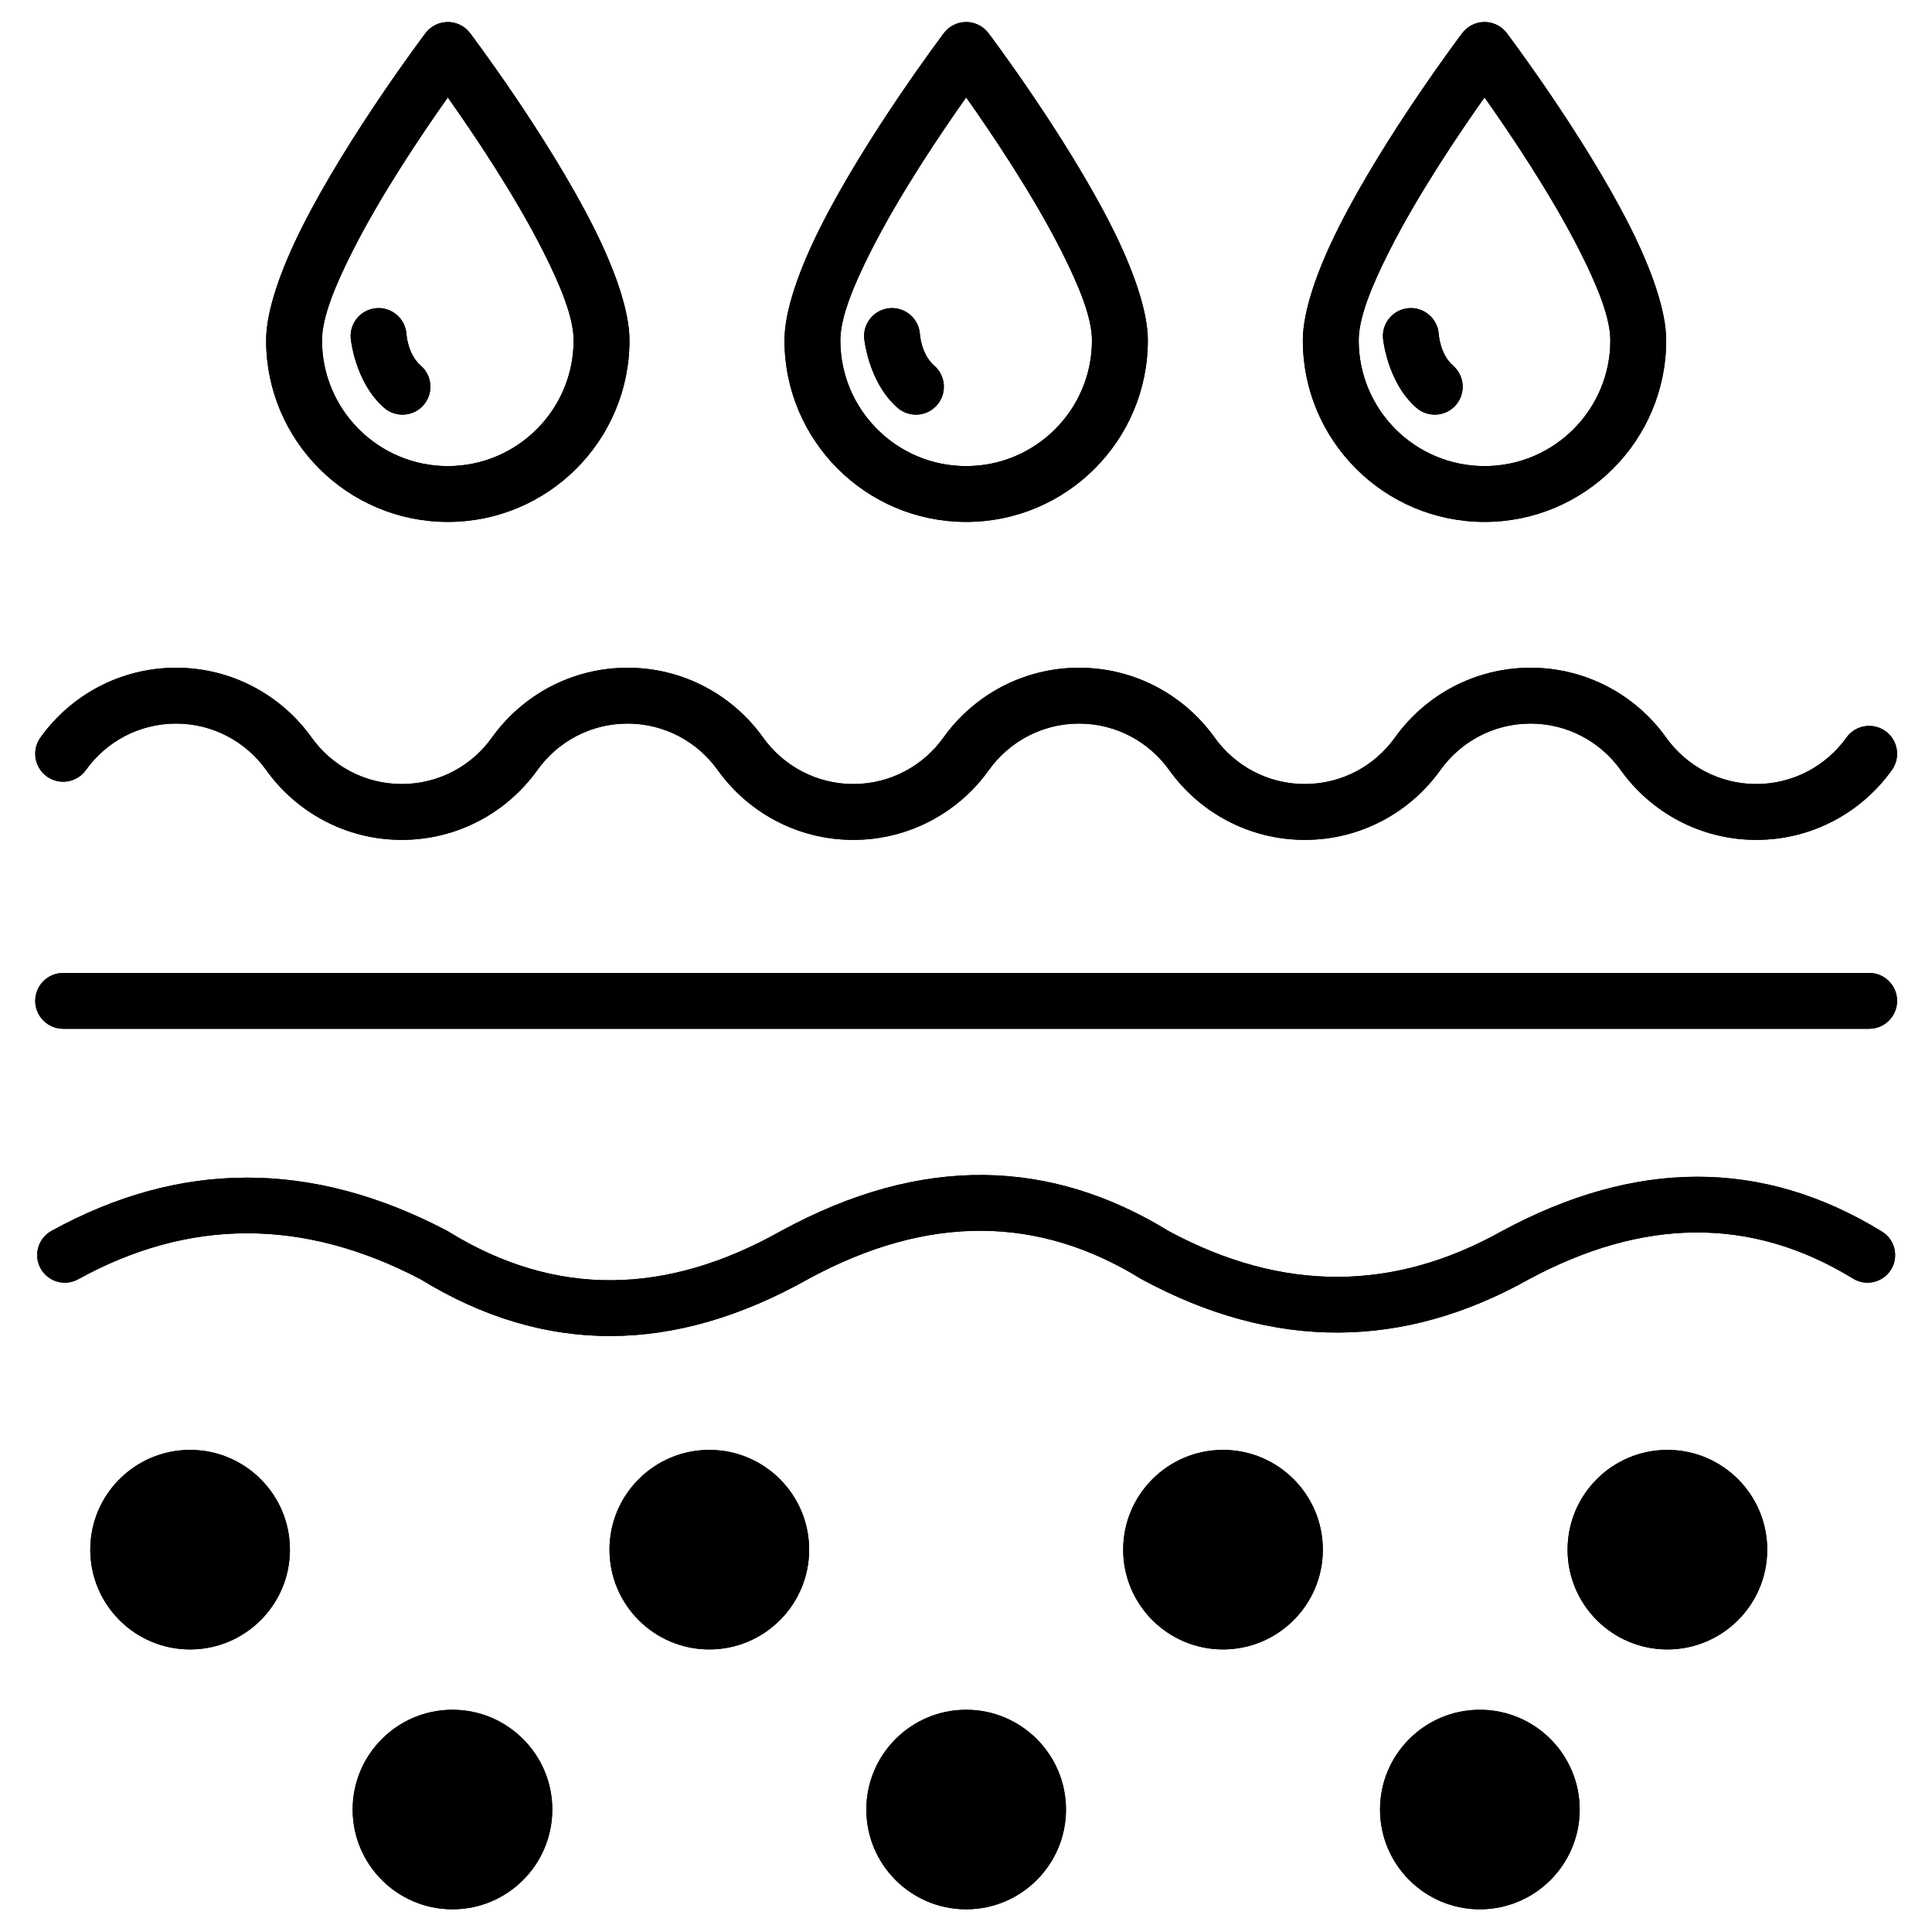 <svg xmlns="http://www.w3.org/2000/svg" xmlns:xlink="http://www.w3.org/1999/xlink" width="1080" zoomAndPan="magnify" viewBox="0 0 810 810" height="1080" preserveAspectRatio="xMidYMid meet" version="1.0"><defs><clipPath id="bc689ad691"><path d="M 14 9.234 L 796 9.234 L 796 800.484 L 14 800.484 Z M 14 9.234 " clip-rule="nonzero"/></clipPath></defs><g clip-path="url(#bc689ad691)"><path fill="#000000" d="M 620.438 800.484 C 597.34 800.484 578.586 781.742 578.586 758.656 C 578.586 735.57 597.34 716.828 620.438 716.828 C 643.535 716.828 662.289 735.57 662.289 758.656 C 662.289 781.742 643.535 800.484 620.438 800.484 Z M 189.699 800.484 C 166.602 800.484 147.852 781.742 147.852 758.656 C 147.852 735.57 166.602 716.828 189.699 716.828 C 212.797 716.828 231.551 735.57 231.551 758.656 C 231.551 781.742 212.797 800.484 189.699 800.484 Z M 405.07 800.484 C 381.973 800.484 363.219 781.742 363.219 758.656 C 363.219 735.57 381.973 716.828 405.07 716.828 C 428.168 716.828 446.918 735.57 446.918 758.656 C 446.918 781.742 428.168 800.484 405.07 800.484 Z M 512.754 691.531 C 489.656 691.531 470.902 672.789 470.902 649.703 C 470.902 626.617 489.656 607.875 512.754 607.875 C 535.852 607.875 554.602 626.617 554.602 649.703 C 554.602 672.789 535.852 691.531 512.754 691.531 Z M 297.387 691.531 C 274.285 691.531 255.535 672.789 255.535 649.703 C 255.535 626.617 274.285 607.875 297.387 607.875 C 320.484 607.875 339.234 626.617 339.234 649.703 C 339.234 672.789 320.484 691.531 297.387 691.531 Z M 79.699 691.531 C 56.602 691.531 37.848 672.789 37.848 649.703 C 37.848 626.617 56.602 607.875 79.699 607.875 C 102.797 607.875 121.551 626.617 121.551 649.703 C 121.551 672.789 102.797 691.531 79.699 691.531 Z M 699.066 691.531 C 675.969 691.531 657.219 672.789 657.219 649.703 C 657.219 626.617 675.969 607.875 699.066 607.875 C 722.164 607.875 740.918 626.617 740.918 649.703 C 740.918 672.789 722.164 691.531 699.066 691.531 Z M 32.754 536.336 C 27.16 539.418 20.109 537.379 17.027 531.785 C 13.941 526.191 15.98 519.148 21.578 516.066 C 75.145 486.555 130.367 486.047 187.316 515.957 C 187.551 516.082 187.785 516.215 188.012 516.355 C 233 544.129 279.516 543.035 327.414 516.113 L 327.547 516.039 C 386.961 483.66 440.793 485.949 490.039 516.172 C 538.086 542.047 584.617 541.41 629.746 516.105 C 629.805 516.074 629.863 516.043 629.922 516.012 C 685.465 486.117 738.59 485.379 789.027 516.34 C 794.473 519.68 796.18 526.812 792.836 532.258 C 789.492 537.699 782.355 539.402 776.91 536.062 C 733.82 509.609 688.434 510.832 640.988 536.344 C 588.578 565.695 534.539 566.543 478.742 536.379 C 478.551 536.273 478.359 536.164 478.176 536.051 C 435.906 510.008 389.699 508.547 338.699 536.324 C 282.867 567.68 228.645 568.488 176.195 536.262 C 126.914 510.5 79.117 510.793 32.754 536.336 Z M 26.48 431.32 C 20.016 431.32 14.77 426.074 14.77 419.617 C 14.77 413.156 20.016 407.91 26.48 407.91 L 783.652 407.91 C 790.117 407.91 795.363 413.156 795.363 419.617 C 795.363 426.074 790.117 431.32 783.652 431.32 Z M 111.598 322.84 C 103.176 311.055 89.383 303.359 73.805 303.359 C 58.223 303.359 44.43 311.055 36.012 322.84 C 32.254 328.098 24.934 329.316 19.676 325.562 C 14.414 321.805 13.195 314.492 16.949 309.234 C 29.617 291.508 50.371 279.953 73.805 279.953 C 97.238 279.953 117.992 291.508 130.656 309.234 C 139.078 321.016 152.871 328.711 168.449 328.711 C 184.031 328.711 197.824 321.016 206.242 309.234 C 218.91 291.508 239.664 279.953 263.098 279.953 C 286.531 279.953 307.285 291.508 319.949 309.234 C 328.371 321.016 342.164 328.711 357.746 328.711 C 373.324 328.711 387.117 321.016 395.539 309.234 C 408.203 291.508 428.957 279.953 452.391 279.953 C 475.824 279.953 496.578 291.508 509.246 309.234 C 517.664 321.016 531.457 328.711 547.039 328.711 C 562.617 328.711 576.41 321.016 584.832 309.234 C 597.496 291.508 618.254 279.953 641.684 279.953 C 665.117 279.953 685.871 291.508 698.539 309.234 C 706.957 321.016 720.754 328.711 736.332 328.711 C 751.91 328.711 765.703 321.016 774.125 309.234 C 777.883 303.977 785.203 302.758 790.461 306.512 C 795.723 310.266 796.941 317.582 793.184 322.84 C 780.52 340.562 759.766 352.121 736.332 352.121 C 712.898 352.121 692.145 340.562 679.477 322.84 C 671.059 311.055 657.266 303.359 641.684 303.359 C 626.105 303.359 612.312 311.055 603.891 322.84 C 591.227 340.562 570.473 352.121 547.039 352.121 C 523.605 352.121 502.852 340.562 490.184 322.84 C 481.766 311.055 467.969 303.359 452.391 303.359 C 436.812 303.359 423.02 311.055 414.598 322.84 C 401.934 340.562 381.176 352.121 357.746 352.121 C 334.312 352.121 313.555 340.562 300.891 322.84 C 292.469 311.055 278.676 303.359 263.098 303.359 C 247.52 303.359 233.723 311.055 225.305 322.84 C 212.637 340.562 191.883 352.121 168.449 352.121 C 145.02 352.121 124.262 340.562 111.598 322.84 Z M 197.086 13.883 C 197.086 13.883 229.363 56.59 248.738 95.016 C 257.84 113.07 263.914 130.406 263.914 142.691 C 263.914 184.707 229.781 218.816 187.746 218.816 C 145.707 218.816 111.578 184.707 111.578 142.691 C 111.578 130.406 117.648 113.07 126.754 95.016 C 146.129 56.59 178.402 13.883 178.402 13.883 C 180.617 10.957 184.074 9.234 187.746 9.234 C 191.414 9.234 194.875 10.957 197.086 13.883 Z M 187.746 40.852 C 177.148 55.816 159.77 81.551 147.668 105.551 C 140.527 119.715 135 133.055 135 142.691 C 135 171.785 158.633 195.41 187.746 195.41 C 216.855 195.41 240.492 171.785 240.492 142.691 C 240.492 133.055 234.961 119.715 227.82 105.551 C 215.719 81.551 198.344 55.816 187.746 40.852 Z M 147.043 141.797 C 146.535 135.355 151.352 129.715 157.793 129.203 C 164.238 128.695 169.883 133.508 170.391 139.949 C 170.391 139.949 170.844 148.453 176.43 153.316 C 181.305 157.559 181.816 164.957 177.57 169.828 C 173.328 174.703 165.922 175.211 161.051 170.969 C 148.723 160.242 147.043 141.797 147.043 141.797 Z M 414.41 13.883 C 414.41 13.883 446.684 56.59 466.059 95.016 C 475.164 113.07 481.234 130.406 481.234 142.691 C 481.234 184.707 447.105 218.816 405.066 218.816 C 363.031 218.816 328.898 184.707 328.898 142.691 C 328.898 130.406 334.973 113.07 344.074 95.016 C 363.449 56.59 395.727 13.883 395.727 13.883 C 397.938 10.957 401.398 9.234 405.066 9.234 C 408.738 9.234 412.195 10.957 414.41 13.883 Z M 405.066 40.852 C 394.469 55.816 377.094 81.551 364.992 105.551 C 357.852 119.715 352.32 133.055 352.32 142.691 C 352.32 171.785 375.957 195.41 405.066 195.41 C 434.18 195.41 457.812 171.785 457.812 142.691 C 457.812 133.055 452.285 119.715 445.145 105.551 C 433.043 81.551 415.664 55.816 405.066 40.852 Z M 362.312 141.797 C 361.805 135.355 366.621 129.715 373.062 129.203 C 379.508 128.695 385.152 133.508 385.66 139.949 C 385.66 139.949 386.113 148.453 391.699 153.316 C 396.574 157.559 397.086 164.957 392.84 169.828 C 388.598 174.703 381.191 175.211 376.32 170.969 C 363.992 160.242 362.312 141.797 362.312 141.797 Z M 631.734 13.883 C 631.734 13.883 664.008 56.59 683.383 95.016 C 692.488 113.07 698.559 130.406 698.559 142.691 C 698.559 184.707 664.43 218.816 622.391 218.816 C 580.352 218.816 546.223 184.707 546.223 142.691 C 546.223 130.406 552.297 113.07 561.398 95.016 C 580.773 56.59 613.051 13.883 613.051 13.883 C 615.262 10.957 618.719 9.234 622.391 9.234 C 626.062 9.234 629.52 10.957 631.734 13.883 Z M 622.391 40.852 C 611.793 55.816 594.414 81.551 582.316 105.551 C 575.176 119.715 569.645 133.055 569.645 142.691 C 569.645 171.785 593.281 195.41 622.391 195.41 C 651.504 195.41 675.137 171.785 675.137 142.691 C 675.137 133.055 669.605 119.715 662.469 105.551 C 650.367 81.551 632.988 55.816 622.391 40.852 Z M 579.832 141.797 C 579.324 135.355 584.141 129.715 590.586 129.203 C 597.027 128.695 602.672 133.508 603.184 139.949 C 603.184 139.949 603.633 148.453 609.223 153.316 C 614.094 157.559 614.605 164.957 610.363 169.828 C 606.117 174.703 598.715 175.211 593.84 170.969 C 581.512 160.242 579.832 141.797 579.832 141.797 Z M 579.832 141.797 " fill-opacity="1" fill-rule="evenodd"/><path fill="#000000" d="M 620.438 800.484 C 597.34 800.484 578.586 781.742 578.586 758.656 C 578.586 735.57 597.34 716.828 620.438 716.828 C 643.535 716.828 662.289 735.57 662.289 758.656 C 662.289 781.742 643.535 800.484 620.438 800.484 Z M 189.699 800.484 C 166.602 800.484 147.852 781.742 147.852 758.656 C 147.852 735.57 166.602 716.828 189.699 716.828 C 212.797 716.828 231.551 735.57 231.551 758.656 C 231.551 781.742 212.797 800.484 189.699 800.484 Z M 405.07 800.484 C 381.973 800.484 363.219 781.742 363.219 758.656 C 363.219 735.57 381.973 716.828 405.07 716.828 C 428.168 716.828 446.918 735.57 446.918 758.656 C 446.918 781.742 428.168 800.484 405.07 800.484 Z M 512.754 691.531 C 489.656 691.531 470.902 672.789 470.902 649.703 C 470.902 626.617 489.656 607.875 512.754 607.875 C 535.852 607.875 554.602 626.617 554.602 649.703 C 554.602 672.789 535.852 691.531 512.754 691.531 Z M 297.387 691.531 C 274.285 691.531 255.535 672.789 255.535 649.703 C 255.535 626.617 274.285 607.875 297.387 607.875 C 320.484 607.875 339.234 626.617 339.234 649.703 C 339.234 672.789 320.484 691.531 297.387 691.531 Z M 79.699 691.531 C 56.602 691.531 37.848 672.789 37.848 649.703 C 37.848 626.617 56.602 607.875 79.699 607.875 C 102.797 607.875 121.551 626.617 121.551 649.703 C 121.551 672.789 102.797 691.531 79.699 691.531 Z M 699.066 691.531 C 675.969 691.531 657.219 672.789 657.219 649.703 C 657.219 626.617 675.969 607.875 699.066 607.875 C 722.164 607.875 740.918 626.617 740.918 649.703 C 740.918 672.789 722.164 691.531 699.066 691.531 Z M 32.754 536.336 C 27.16 539.418 20.109 537.379 17.027 531.785 C 13.941 526.191 15.98 519.148 21.578 516.066 C 75.145 486.555 130.367 486.047 187.316 515.957 C 187.551 516.082 187.785 516.215 188.012 516.355 C 233 544.129 279.516 543.035 327.414 516.113 L 327.547 516.039 C 386.961 483.66 440.793 485.949 490.039 516.172 C 538.086 542.047 584.617 541.41 629.746 516.105 C 629.805 516.074 629.863 516.043 629.922 516.012 C 685.465 486.117 738.59 485.379 789.027 516.34 C 794.473 519.68 796.18 526.812 792.836 532.258 C 789.492 537.699 782.355 539.402 776.91 536.062 C 733.82 509.609 688.434 510.832 640.988 536.344 C 588.578 565.695 534.539 566.543 478.742 536.379 C 478.551 536.273 478.359 536.164 478.176 536.051 C 435.906 510.008 389.699 508.547 338.699 536.324 C 282.867 567.68 228.645 568.488 176.195 536.262 C 126.914 510.5 79.117 510.793 32.754 536.336 Z M 26.48 431.32 C 20.016 431.32 14.77 426.074 14.77 419.617 C 14.77 413.156 20.016 407.91 26.48 407.91 L 783.652 407.91 C 790.117 407.91 795.363 413.156 795.363 419.617 C 795.363 426.074 790.117 431.32 783.652 431.32 Z M 111.598 322.84 C 103.176 311.055 89.383 303.359 73.805 303.359 C 58.223 303.359 44.43 311.055 36.012 322.84 C 32.254 328.098 24.934 329.316 19.676 325.562 C 14.414 321.805 13.195 314.492 16.949 309.234 C 29.617 291.508 50.371 279.953 73.805 279.953 C 97.238 279.953 117.992 291.508 130.656 309.234 C 139.078 321.016 152.871 328.711 168.449 328.711 C 184.031 328.711 197.824 321.016 206.242 309.234 C 218.91 291.508 239.664 279.953 263.098 279.953 C 286.531 279.953 307.285 291.508 319.949 309.234 C 328.371 321.016 342.164 328.711 357.746 328.711 C 373.324 328.711 387.117 321.016 395.539 309.234 C 408.203 291.508 428.957 279.953 452.391 279.953 C 475.824 279.953 496.578 291.508 509.246 309.234 C 517.664 321.016 531.457 328.711 547.039 328.711 C 562.617 328.711 576.41 321.016 584.832 309.234 C 597.496 291.508 618.254 279.953 641.684 279.953 C 665.117 279.953 685.871 291.508 698.539 309.234 C 706.957 321.016 720.754 328.711 736.332 328.711 C 751.91 328.711 765.703 321.016 774.125 309.234 C 777.883 303.977 785.203 302.758 790.461 306.512 C 795.723 310.266 796.941 317.582 793.184 322.84 C 780.52 340.562 759.766 352.121 736.332 352.121 C 712.898 352.121 692.145 340.562 679.477 322.84 C 671.059 311.055 657.266 303.359 641.684 303.359 C 626.105 303.359 612.312 311.055 603.891 322.84 C 591.227 340.562 570.473 352.121 547.039 352.121 C 523.605 352.121 502.852 340.562 490.184 322.84 C 481.766 311.055 467.969 303.359 452.391 303.359 C 436.812 303.359 423.02 311.055 414.598 322.84 C 401.934 340.562 381.176 352.121 357.746 352.121 C 334.312 352.121 313.555 340.562 300.891 322.84 C 292.469 311.055 278.676 303.359 263.098 303.359 C 247.52 303.359 233.723 311.055 225.305 322.84 C 212.637 340.562 191.883 352.121 168.449 352.121 C 145.02 352.121 124.262 340.562 111.598 322.84 Z M 197.086 13.883 C 197.086 13.883 229.363 56.59 248.738 95.016 C 257.84 113.07 263.914 130.406 263.914 142.691 C 263.914 184.707 229.781 218.816 187.746 218.816 C 145.707 218.816 111.578 184.707 111.578 142.691 C 111.578 130.406 117.648 113.07 126.754 95.016 C 146.129 56.59 178.402 13.883 178.402 13.883 C 180.617 10.957 184.074 9.234 187.746 9.234 C 191.414 9.234 194.875 10.957 197.086 13.883 Z M 187.746 40.852 C 177.148 55.816 159.77 81.551 147.668 105.551 C 140.527 119.715 135 133.055 135 142.691 C 135 171.785 158.633 195.41 187.746 195.41 C 216.855 195.41 240.492 171.785 240.492 142.691 C 240.492 133.055 234.961 119.715 227.82 105.551 C 215.719 81.551 198.344 55.816 187.746 40.852 Z M 147.043 141.797 C 146.535 135.355 151.352 129.715 157.793 129.203 C 164.238 128.695 169.883 133.508 170.391 139.949 C 170.391 139.949 170.844 148.453 176.43 153.316 C 181.305 157.559 181.816 164.957 177.57 169.828 C 173.328 174.703 165.922 175.211 161.051 170.969 C 148.723 160.242 147.043 141.797 147.043 141.797 Z M 414.41 13.883 C 414.41 13.883 446.684 56.59 466.059 95.016 C 475.164 113.07 481.234 130.406 481.234 142.691 C 481.234 184.707 447.105 218.816 405.066 218.816 C 363.031 218.816 328.898 184.707 328.898 142.691 C 328.898 130.406 334.973 113.07 344.074 95.016 C 363.449 56.59 395.727 13.883 395.727 13.883 C 397.938 10.957 401.398 9.234 405.066 9.234 C 408.738 9.234 412.195 10.957 414.41 13.883 Z M 405.066 40.852 C 394.469 55.816 377.094 81.551 364.992 105.551 C 357.852 119.715 352.32 133.055 352.32 142.691 C 352.32 171.785 375.957 195.41 405.066 195.41 C 434.18 195.41 457.812 171.785 457.812 142.691 C 457.812 133.055 452.285 119.715 445.145 105.551 C 433.043 81.551 415.664 55.816 405.066 40.852 Z M 362.312 141.797 C 361.805 135.355 366.621 129.715 373.062 129.203 C 379.508 128.695 385.152 133.508 385.66 139.949 C 385.66 139.949 386.113 148.453 391.699 153.316 C 396.574 157.559 397.086 164.957 392.84 169.828 C 388.598 174.703 381.191 175.211 376.32 170.969 C 363.992 160.242 362.312 141.797 362.312 141.797 Z M 631.734 13.883 C 631.734 13.883 664.008 56.59 683.383 95.016 C 692.488 113.07 698.559 130.406 698.559 142.691 C 698.559 184.707 664.43 218.816 622.391 218.816 C 580.352 218.816 546.223 184.707 546.223 142.691 C 546.223 130.406 552.297 113.07 561.398 95.016 C 580.773 56.59 613.051 13.883 613.051 13.883 C 615.262 10.957 618.719 9.234 622.391 9.234 C 626.062 9.234 629.52 10.957 631.734 13.883 Z M 622.391 40.852 C 611.793 55.816 594.414 81.551 582.316 105.551 C 575.176 119.715 569.645 133.055 569.645 142.691 C 569.645 171.785 593.281 195.41 622.391 195.41 C 651.504 195.41 675.137 171.785 675.137 142.691 C 675.137 133.055 669.605 119.715 662.469 105.551 C 650.367 81.551 632.988 55.816 622.391 40.852 Z M 579.832 141.797 C 579.324 135.355 584.141 129.715 590.586 129.203 C 597.027 128.695 602.672 133.508 603.184 139.949 C 603.184 139.949 603.633 148.453 609.223 153.316 C 614.094 157.559 614.605 164.957 610.363 169.828 C 606.117 174.703 598.715 175.211 593.84 170.969 C 581.512 160.242 579.832 141.797 579.832 141.797 Z M 579.832 141.797 " fill-opacity="1" fill-rule="evenodd"/></g></svg>